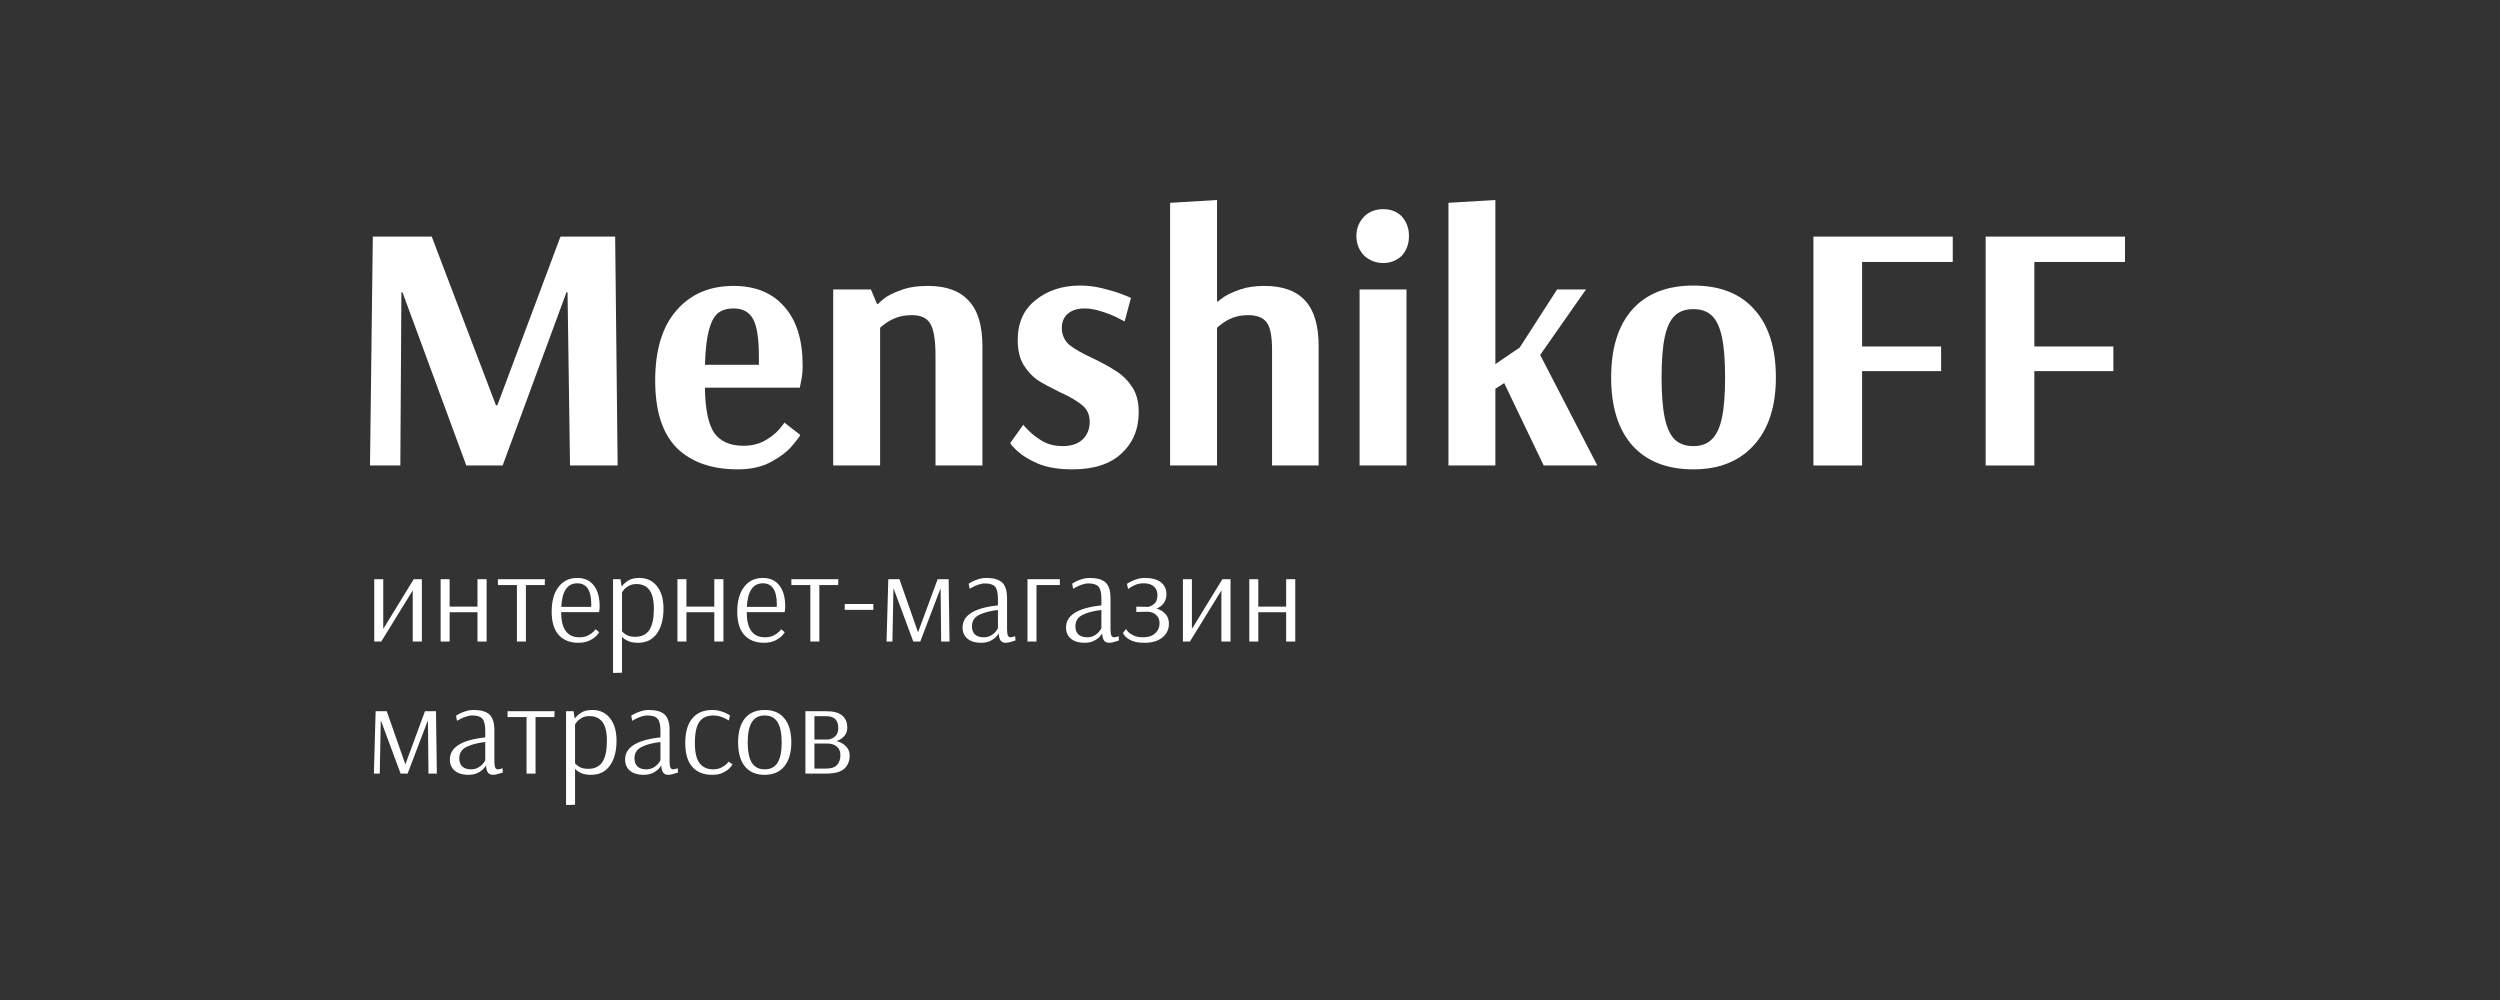 <?xml version="1.0" encoding="UTF-8"?> <svg xmlns="http://www.w3.org/2000/svg" width="500" height="200" viewBox="0 0 500 200" fill="none"><rect x="0" y="0" width="500" height="200" fill="#333333" stroke="none"/> <path d="M74 93.097L74.564 47.324H86.347L99.187 81.055H99.469L112.098 47.324H123.033L123.527 93.097H114.003L113.509 58.45H113.297L100.527 93.097H93.261L80.491 58.45H80.279L80.067 93.097H74Z" fill="white"></path> <path d="M147.546 93.872C142.325 93.872 138.257 92.44 135.341 89.576C132.472 86.665 131.037 82.182 131.037 76.126C131.037 70.023 132.448 65.351 135.27 62.112C138.092 58.826 141.902 57.183 146.7 57.183C151.074 57.183 154.46 58.568 156.859 61.337C159.305 64.06 160.528 67.98 160.528 73.098C160.528 74.271 160.434 75.257 160.246 76.055C160.104 76.853 160.01 77.346 159.963 77.534H140.985C141.032 81.759 141.643 84.764 142.819 86.548C144.042 88.285 145.994 89.153 148.675 89.153C150.274 89.153 151.685 88.825 152.908 88.168C154.131 87.463 155.095 86.712 155.801 85.914C156.506 85.069 156.859 84.6 156.859 84.506L160.034 86.971C160.034 87.158 159.54 87.839 158.552 89.013C157.612 90.186 156.201 91.29 154.319 92.322C152.485 93.355 150.227 93.872 147.546 93.872ZM151.779 72.957V71.337C151.779 67.769 151.403 65.281 150.651 63.873C149.898 62.417 148.581 61.69 146.7 61.69C145.383 61.69 144.324 62.018 143.525 62.675C142.772 63.333 142.184 64.483 141.761 66.126C141.338 67.722 141.079 69.999 140.985 72.957H151.779Z" fill="white"></path> <path d="M166.64 57.887H174.189L175.388 60.774H175.67C175.67 60.68 176.047 60.328 176.799 59.718C177.599 59.107 178.728 58.544 180.186 58.028C181.644 57.464 183.455 57.183 185.618 57.183C189.24 57.183 191.944 58.169 193.732 60.14C195.566 62.065 196.483 65.093 196.483 69.225V93.097H187.1V71.126C187.1 67.98 186.747 65.844 186.042 64.718C185.383 63.591 184.16 63.028 182.373 63.028C181.15 63.028 180.068 63.215 179.127 63.591C178.187 63.966 177.434 64.389 176.87 64.858C176.305 65.281 176.023 65.516 176.023 65.563V93.097H166.64V57.887Z" fill="white"></path> <path d="M214.48 93.872C211.752 93.872 209.471 93.496 207.636 92.745C205.802 91.947 204.415 91.102 203.474 90.21C202.533 89.318 202.063 88.778 202.063 88.59L204.673 84.928C204.673 85.022 205.05 85.445 205.802 86.196C206.555 86.947 207.495 87.651 208.624 88.308C209.8 88.919 211.093 89.224 212.504 89.224C214.245 89.224 215.585 88.778 216.526 87.886C217.467 86.994 217.937 85.82 217.937 84.365C217.937 82.957 217.443 81.853 216.455 81.055C215.468 80.21 213.986 79.342 212.011 78.45C210.176 77.558 208.695 76.76 207.566 76.055C206.484 75.304 205.543 74.295 204.744 73.027C203.944 71.713 203.544 70.046 203.544 68.027C203.544 64.553 204.744 61.877 207.143 59.999C209.541 58.075 212.504 57.112 216.032 57.112C217.537 57.112 219.042 57.3 220.547 57.675C222.052 58.051 223.299 58.427 224.287 58.802C225.274 59.178 225.909 59.436 226.191 59.577L224.922 64.295C224.686 64.154 224.145 63.873 223.299 63.45C222.452 63.028 221.417 62.628 220.195 62.253C219.019 61.877 217.937 61.69 216.949 61.69C215.491 61.69 214.362 62.042 213.563 62.746C212.763 63.45 212.363 64.389 212.363 65.563C212.363 66.971 212.881 68.121 213.915 69.013C214.997 69.858 216.62 70.774 218.784 71.76C220.712 72.699 222.264 73.567 223.44 74.365C224.616 75.116 225.627 76.149 226.474 77.464C227.32 78.778 227.744 80.421 227.744 82.393C227.744 85.82 226.591 88.59 224.287 90.703C222.029 92.815 218.76 93.872 214.48 93.872Z" fill="white"></path> <path d="M234.022 40.563L243.406 40V60.281H243.688C243.688 60.187 244.064 59.882 244.817 59.366C245.616 58.849 246.698 58.356 248.062 57.887C249.426 57.417 251.025 57.183 252.859 57.183C256.528 57.183 259.256 58.169 261.043 60.14C262.831 62.065 263.724 65.093 263.724 69.225V93.097H254.412V69.999C254.412 67.276 254.059 65.445 253.353 64.506C252.648 63.52 251.401 63.028 249.614 63.028C248.438 63.028 247.38 63.215 246.439 63.591C245.546 63.966 244.817 64.389 244.252 64.858C243.688 65.281 243.406 65.516 243.406 65.563V93.097H234.022V40.563Z" fill="white"></path> <path d="M276.643 52.605C275.232 52.605 273.986 52.136 272.904 51.197C271.822 50.117 271.281 48.779 271.281 47.183C271.281 45.634 271.822 44.319 272.904 43.239C273.892 42.3 275.138 41.831 276.643 41.831C278.101 41.831 279.301 42.277 280.241 43.169C281.276 44.249 281.793 45.587 281.793 47.183C281.793 48.826 281.276 50.188 280.241 51.267C279.206 52.159 278.007 52.605 276.643 52.605ZM271.916 93.097V57.887H281.299V93.097H271.916Z" fill="white"></path> <path d="M289.69 93.097V40.563L299.074 40V72.816L303.942 69.506L311.42 57.887H317.205L308.034 70.985L319.463 93.097H308.739L300.837 76.619L299.074 77.745V93.097H289.69Z" fill="white"></path> <path d="M338.668 93.872C333.4 93.872 329.332 92.275 326.462 89.083C323.64 85.891 322.229 81.36 322.229 75.492C322.229 69.624 323.64 65.093 326.462 61.901C329.332 58.708 333.4 57.112 338.668 57.112C343.983 57.112 348.051 58.708 350.873 61.901C353.742 65.093 355.177 69.624 355.177 75.492C355.177 81.313 353.695 85.844 350.732 89.083C347.816 92.275 343.795 93.872 338.668 93.872ZM338.668 89.224C340.22 89.224 341.443 88.778 342.337 87.886C343.277 86.994 343.959 85.562 344.383 83.59C344.806 81.618 345.018 78.919 345.018 75.492C345.018 72.065 344.806 69.365 344.383 67.394C343.959 65.422 343.301 64.013 342.407 63.168C341.513 62.276 340.267 61.83 338.668 61.83C337.069 61.83 335.822 62.276 334.929 63.168C334.035 64.013 333.377 65.422 332.953 67.394C332.53 69.365 332.318 72.041 332.318 75.421C332.318 78.849 332.53 81.572 332.953 83.59C333.377 85.562 334.035 86.994 334.929 87.886C335.869 88.778 337.116 89.224 338.668 89.224Z" fill="white"></path> <path d="M362.683 93.097V47.324H390.551V52.394H372.419V69.295H388.223V74.224H372.419V93.097H362.683Z" fill="white"></path> <path d="M397.132 93.097V47.324H425V52.394H406.868V69.295H422.672V74.224H406.868V93.097H397.132Z" fill="white"></path> <path d="M74.851 128.307V115.837H76.65V125.788L82.747 115.837H84.371V128.307H82.547V118.082L76.25 128.307H74.851Z" fill="white"></path> <path d="M88.125 128.307V115.837H89.924V121.324H95.497V115.837H97.321V128.307H95.497V122.446H89.924V128.307H88.125Z" fill="white"></path> <path d="M103.383 128.307V117.009H99.585V115.837H108.98L108.955 117.009H105.182V128.307H103.383Z" fill="white"></path> <path d="M115.68 128.557C114.014 128.557 112.707 128.041 111.757 127.01C110.808 125.963 110.333 124.4 110.333 122.322C110.333 120.227 110.791 118.58 111.707 117.383C112.623 116.186 113.873 115.588 115.455 115.588C116.888 115.588 117.987 116.086 118.753 117.084C119.536 118.065 119.928 119.462 119.928 121.274C119.928 121.59 119.911 121.848 119.878 122.047C119.845 122.247 119.82 122.371 119.803 122.421H112.232C112.232 125.78 113.448 127.459 115.88 127.459C116.546 127.459 117.113 127.343 117.579 127.11C118.062 126.861 118.437 126.603 118.703 126.337C118.97 126.054 119.103 125.888 119.103 125.838L119.828 126.437C119.828 126.503 119.67 126.719 119.353 127.085C119.037 127.434 118.57 127.767 117.954 128.083C117.338 128.399 116.58 128.557 115.68 128.557ZM118.229 121.374L118.254 120.9C118.254 118.073 117.321 116.66 115.455 116.66C114.472 116.66 113.714 117.051 113.181 117.832C112.648 118.597 112.34 119.778 112.257 121.374H118.229Z" fill="white"></path> <path d="M122.605 115.837H124.104L124.329 117.333C124.562 116.968 124.962 116.585 125.528 116.186C126.094 115.787 126.877 115.588 127.877 115.588C129.343 115.588 130.509 116.128 131.375 117.209C132.258 118.289 132.699 119.794 132.699 121.723C132.699 123.818 132.258 125.481 131.375 126.711C130.492 127.941 129.243 128.557 127.627 128.557C126.944 128.557 126.361 128.474 125.878 128.307C125.411 128.124 125.053 127.933 124.803 127.734C124.554 127.518 124.429 127.393 124.429 127.36H124.404V134.542L122.605 134.592V115.837ZM127.027 127.36C128.327 127.36 129.276 126.902 129.876 125.988C130.476 125.057 130.775 123.652 130.775 121.773C130.775 120.027 130.476 118.763 129.876 117.982C129.276 117.2 128.41 116.81 127.277 116.81C126.677 116.81 126.161 116.934 125.728 117.184C125.295 117.433 124.962 117.708 124.728 118.007C124.512 118.289 124.404 118.456 124.404 118.506V126.262C124.587 126.495 124.887 126.736 125.303 126.985C125.736 127.235 126.311 127.36 127.027 127.36Z" fill="white"></path> <path d="M135.489 128.307V115.837H137.288V121.324H142.86V115.837H144.684V128.307H142.86V122.446H137.288V128.307H135.489Z" fill="white"></path> <path d="M152.795 128.557C151.129 128.557 149.821 128.041 148.872 127.01C147.922 125.963 147.447 124.4 147.447 122.322C147.447 120.227 147.905 118.58 148.822 117.383C149.738 116.186 150.987 115.588 152.57 115.588C154.002 115.588 155.102 116.086 155.868 117.084C156.651 118.065 157.042 119.462 157.042 121.274C157.042 121.59 157.026 121.848 156.992 122.047C156.959 122.247 156.934 122.371 156.917 122.421H149.346C149.346 125.78 150.562 127.459 152.994 127.459C153.661 127.459 154.227 127.343 154.694 127.11C155.177 126.861 155.551 126.603 155.818 126.337C156.085 126.054 156.218 125.888 156.218 125.838L156.942 126.437C156.942 126.503 156.784 126.719 156.468 127.085C156.151 127.434 155.685 127.767 155.068 128.083C154.452 128.399 153.694 128.557 152.795 128.557ZM155.343 121.374L155.368 120.9C155.368 118.073 154.435 116.66 152.57 116.66C151.587 116.66 150.829 117.051 150.296 117.832C149.763 118.597 149.455 119.778 149.371 121.374H155.343Z" fill="white"></path> <path d="M162.068 128.307V117.009H158.27V115.837H167.665L167.64 117.009H163.867V128.307H162.068Z" fill="white"></path> <path d="M168.943 121.972V120.8H174.665V121.972H168.943Z" fill="white"></path> <path d="M177.311 128.307L177.661 115.837H179.884L183.608 126.462L187.53 115.837H189.729L189.904 128.307H188.23L188.13 118.406L188.105 117.683L184.057 128.307H182.658L178.71 117.683L178.685 117.957L178.485 128.307H177.311Z" fill="white"></path> <path d="M196.162 128.557C195.063 128.557 194.18 128.291 193.513 127.759C192.847 127.21 192.514 126.453 192.514 125.489C192.514 123.045 194.871 121.573 199.585 121.075V119.753C199.585 118.572 199.394 117.766 199.01 117.333C198.627 116.901 197.953 116.685 196.987 116.685C196.553 116.685 196.112 116.768 195.662 116.934C195.212 117.084 194.829 117.25 194.513 117.433C194.213 117.599 194.021 117.708 193.938 117.757L193.738 116.735C193.822 116.668 194.03 116.544 194.363 116.361C194.713 116.178 195.146 116.003 195.662 115.837C196.195 115.671 196.728 115.588 197.261 115.588C198.694 115.588 199.743 115.887 200.41 116.485C201.076 117.084 201.409 118.14 201.409 119.653V125.763C201.409 126.428 201.468 126.877 201.584 127.11C201.717 127.343 201.876 127.459 202.059 127.459C202.209 127.459 202.392 127.434 202.609 127.384C202.825 127.318 202.967 127.268 203.033 127.235L203.108 128.083C202.975 128.133 202.692 128.224 202.259 128.357C201.826 128.49 201.459 128.557 201.159 128.557C200.726 128.557 200.393 128.424 200.16 128.158C199.927 127.875 199.785 127.384 199.735 126.686H199.71C199.71 126.753 199.577 126.944 199.31 127.26C199.044 127.576 198.644 127.875 198.111 128.158C197.595 128.424 196.945 128.557 196.162 128.557ZM196.712 127.459C197.311 127.459 197.828 127.326 198.261 127.06C198.694 126.794 199.019 126.503 199.235 126.187C199.469 125.871 199.585 125.689 199.585 125.639V121.997C198.069 122.164 196.82 122.488 195.837 122.97C194.871 123.452 194.388 124.217 194.388 125.265C194.388 125.98 194.596 126.528 195.013 126.911C195.429 127.276 195.995 127.459 196.712 127.459Z" fill="white"></path> <path d="M205.496 128.307V115.837H211.968V117.009H207.295V128.307H205.496Z" fill="white"></path> <path d="M216.854 128.557C215.755 128.557 214.872 128.291 214.206 127.759C213.539 127.21 213.206 126.453 213.206 125.489C213.206 123.045 215.563 121.573 220.278 121.075V119.753C220.278 118.572 220.086 117.766 219.703 117.333C219.32 116.901 218.645 116.685 217.679 116.685C217.246 116.685 216.804 116.768 216.355 116.934C215.905 117.084 215.522 117.25 215.205 117.433C214.905 117.599 214.714 117.708 214.631 117.757L214.431 116.735C214.514 116.668 214.722 116.544 215.055 116.361C215.405 116.178 215.838 116.003 216.355 115.837C216.888 115.671 217.421 115.588 217.954 115.588C219.386 115.588 220.436 115.887 221.102 116.485C221.768 117.084 222.102 118.14 222.102 119.653V125.763C222.102 126.428 222.16 126.877 222.277 127.11C222.41 127.343 222.568 127.459 222.751 127.459C222.901 127.459 223.084 127.434 223.301 127.384C223.518 127.318 223.659 127.268 223.726 127.235L223.801 128.083C223.667 128.133 223.384 128.224 222.951 128.357C222.518 128.49 222.152 128.557 221.852 128.557C221.419 128.557 221.085 128.424 220.852 128.158C220.619 127.875 220.477 127.384 220.428 126.686H220.403C220.403 126.753 220.269 126.944 220.003 127.26C219.736 127.576 219.336 127.875 218.803 128.158C218.287 128.424 217.637 128.557 216.854 128.557ZM217.404 127.459C218.004 127.459 218.52 127.326 218.953 127.06C219.386 126.794 219.711 126.503 219.928 126.187C220.161 125.871 220.278 125.689 220.278 125.639V121.997C218.762 122.164 217.512 122.488 216.53 122.97C215.563 123.452 215.08 124.217 215.08 125.265C215.08 125.98 215.288 126.528 215.705 126.911C216.121 127.276 216.688 127.459 217.404 127.459Z" fill="white"></path> <path d="M228.887 128.557C227.821 128.557 226.972 128.415 226.338 128.133C225.705 127.833 225.256 127.526 224.989 127.21C224.723 126.877 224.589 126.67 224.589 126.586L225.214 125.788C225.214 125.855 225.331 126.029 225.564 126.312C225.814 126.578 226.189 126.836 226.688 127.085C227.188 127.335 227.838 127.459 228.637 127.459C229.653 127.459 230.453 127.193 231.036 126.661C231.619 126.129 231.911 125.464 231.911 124.666C231.911 123.934 231.677 123.369 231.211 122.97C230.745 122.554 230.153 122.346 229.437 122.346L227.263 122.396V121.324L229.537 121.374H229.612C230.012 121.324 230.42 121.124 230.836 120.775C231.269 120.426 231.486 119.836 231.486 119.004C231.486 118.289 231.253 117.724 230.786 117.308C230.32 116.876 229.628 116.66 228.712 116.66C228.196 116.66 227.704 116.743 227.238 116.909C226.788 117.076 226.405 117.267 226.089 117.483C225.772 117.683 225.614 117.791 225.614 117.807L225.389 116.76C225.389 116.743 225.572 116.635 225.939 116.436C226.322 116.219 226.772 116.028 227.288 115.862C227.821 115.679 228.371 115.588 228.937 115.588C230.386 115.588 231.469 115.879 232.185 116.461C232.918 117.042 233.285 117.832 233.285 118.83C233.285 120.193 232.627 121.158 231.311 121.723C232.044 121.922 232.635 122.28 233.085 122.795C233.551 123.294 233.785 123.943 233.785 124.741C233.785 125.871 233.343 126.794 232.46 127.509C231.594 128.208 230.403 128.557 228.887 128.557Z" fill="white"></path> <path d="M236.584 128.307V115.837H238.383V125.788L244.479 115.837H246.104V128.307H244.28V118.082L237.983 128.307H236.584Z" fill="white"></path> <path d="M249.858 128.307V115.837H251.657V121.324H257.229V115.837H259.053V128.307H257.229V122.446H251.657V128.307H249.858Z" fill="white"></path> <path d="M74.776 154.715L75.126 142.245H77.35L81.073 152.869L84.996 142.245H87.195L87.37 154.715H85.695L85.596 144.814L85.57 144.09L81.523 154.715H80.123L76.175 144.09L76.15 144.365L75.951 154.715H74.776Z" fill="white"></path> <path d="M93.627 154.964C92.528 154.964 91.645 154.698 90.979 154.166C90.312 153.618 89.979 152.861 89.979 151.897C89.979 149.453 92.336 147.981 97.05 147.482V146.16C97.05 144.98 96.859 144.173 96.476 143.741C96.093 143.309 95.418 143.093 94.452 143.093C94.019 143.093 93.577 143.176 93.127 143.342C92.678 143.492 92.295 143.658 91.978 143.841C91.678 144.007 91.487 144.115 91.403 144.165L91.204 143.143C91.287 143.076 91.495 142.951 91.828 142.768C92.178 142.586 92.611 142.411 93.127 142.245C93.66 142.078 94.194 141.995 94.727 141.995C96.159 141.995 97.209 142.295 97.875 142.893C98.541 143.492 98.874 144.548 98.874 146.061V152.171C98.874 152.836 98.933 153.285 99.049 153.518C99.183 153.751 99.341 153.867 99.524 153.867C99.674 153.867 99.857 153.842 100.074 153.792C100.29 153.726 100.432 153.676 100.499 153.643L100.574 154.491C100.44 154.54 100.157 154.632 99.724 154.765C99.291 154.898 98.924 154.964 98.625 154.964C98.192 154.964 97.858 154.831 97.625 154.565C97.392 154.283 97.25 153.792 97.2 153.094H97.175C97.175 153.16 97.042 153.352 96.776 153.667C96.509 153.983 96.109 154.283 95.576 154.565C95.06 154.831 94.41 154.964 93.627 154.964ZM94.177 153.867C94.777 153.867 95.293 153.734 95.726 153.468C96.159 153.202 96.484 152.911 96.701 152.595C96.934 152.279 97.05 152.096 97.05 152.046V148.405C95.535 148.571 94.285 148.896 93.302 149.378C92.336 149.86 91.853 150.625 91.853 151.672C91.853 152.387 92.061 152.936 92.478 153.318C92.894 153.684 93.461 153.867 94.177 153.867Z" fill="white"></path> <path d="M105.31 154.715V143.417H101.512V142.245H110.907L110.882 143.417H107.109V154.715H105.31Z" fill="white"></path> <path d="M113.21 142.245H114.709L114.934 143.741C115.167 143.375 115.567 142.993 116.134 142.594C116.7 142.195 117.483 141.995 118.482 141.995C119.948 141.995 121.114 142.536 121.981 143.616C122.863 144.697 123.305 146.202 123.305 148.131C123.305 150.226 122.863 151.888 121.981 153.119C121.098 154.349 119.848 154.964 118.232 154.964C117.549 154.964 116.966 154.881 116.483 154.715C116.017 154.532 115.659 154.341 115.409 154.141C115.159 153.925 115.034 153.8 115.034 153.767H115.009V160.95L113.21 161V142.245ZM117.633 153.767C118.932 153.767 119.882 153.31 120.481 152.395C121.081 151.464 121.381 150.059 121.381 148.181C121.381 146.435 121.081 145.171 120.481 144.39C119.882 143.608 119.015 143.217 117.883 143.217C117.283 143.217 116.767 143.342 116.333 143.591C115.9 143.841 115.567 144.115 115.334 144.415C115.117 144.697 115.009 144.863 115.009 144.913V152.67C115.192 152.903 115.492 153.144 115.909 153.393C116.342 153.643 116.916 153.767 117.633 153.767Z" fill="white"></path> <path d="M128.668 154.964C127.568 154.964 126.685 154.698 126.019 154.166C125.353 153.618 125.02 152.861 125.02 151.897C125.02 149.453 127.377 147.981 132.091 147.482V146.16C132.091 144.98 131.899 144.173 131.516 143.741C131.133 143.309 130.458 143.093 129.492 143.093C129.059 143.093 128.618 143.176 128.168 143.342C127.718 143.492 127.335 143.658 127.019 143.841C126.719 144.007 126.527 144.115 126.444 144.165L126.244 143.143C126.327 143.076 126.535 142.951 126.869 142.768C127.218 142.586 127.652 142.411 128.168 142.245C128.701 142.078 129.234 141.995 129.767 141.995C131.2 141.995 132.249 142.295 132.915 142.893C133.582 143.492 133.915 144.548 133.915 146.061V152.171C133.915 152.836 133.973 153.285 134.09 153.518C134.223 153.751 134.381 153.867 134.565 153.867C134.715 153.867 134.898 153.842 135.114 153.792C135.331 153.726 135.472 153.676 135.539 153.643L135.614 154.491C135.481 154.54 135.198 154.632 134.764 154.765C134.331 154.898 133.965 154.964 133.665 154.964C133.232 154.964 132.899 154.831 132.666 154.565C132.432 154.283 132.291 153.792 132.241 153.094H132.216C132.216 153.16 132.083 153.352 131.816 153.667C131.549 153.983 131.15 154.283 130.617 154.565C130.1 154.831 129.451 154.964 128.668 154.964ZM129.217 153.867C129.817 153.867 130.333 153.734 130.767 153.468C131.2 153.202 131.525 152.911 131.741 152.595C131.974 152.279 132.091 152.096 132.091 152.046V148.405C130.575 148.571 129.326 148.896 128.343 149.378C127.377 149.86 126.894 150.625 126.894 151.672C126.894 152.387 127.102 152.936 127.518 153.318C127.935 153.684 128.501 153.867 129.217 153.867Z" fill="white"></path> <path d="M142.45 154.964C140.717 154.964 139.384 154.432 138.452 153.368C137.519 152.304 137.052 150.716 137.052 148.605C137.052 146.476 137.51 144.847 138.427 143.716C139.36 142.569 140.717 141.995 142.5 141.995C143.083 141.995 143.632 142.078 144.149 142.245C144.665 142.394 145.098 142.569 145.448 142.768C145.814 142.951 145.998 143.051 145.998 143.068L145.773 144.09C145.706 144.04 145.523 143.941 145.223 143.791C144.94 143.625 144.565 143.467 144.099 143.317C143.649 143.167 143.183 143.093 142.699 143.093C141.417 143.093 140.476 143.517 139.876 144.365C139.276 145.213 138.976 146.618 138.976 148.58C138.976 150.475 139.293 151.83 139.926 152.645C140.559 153.46 141.45 153.867 142.599 153.867C143.249 153.867 143.799 153.751 144.249 153.518C144.715 153.285 145.073 153.044 145.323 152.795C145.573 152.529 145.698 152.371 145.698 152.321L146.497 152.844C146.497 152.911 146.348 153.127 146.048 153.493C145.748 153.842 145.298 154.175 144.698 154.491C144.099 154.806 143.349 154.964 142.45 154.964Z" fill="white"></path> <path d="M152.94 154.964C151.208 154.964 149.884 154.399 148.967 153.268C148.068 152.138 147.618 150.542 147.618 148.48C147.618 146.418 148.068 144.822 148.967 143.691C149.884 142.561 151.208 141.995 152.94 141.995C154.673 141.995 155.989 142.561 156.888 143.691C157.805 144.822 158.263 146.418 158.263 148.48C158.263 150.525 157.796 152.121 156.863 153.268C155.947 154.399 154.64 154.964 152.94 154.964ZM152.94 153.867C154.106 153.867 154.964 153.426 155.514 152.545C156.064 151.647 156.339 150.292 156.339 148.48C156.339 146.684 156.064 145.337 155.514 144.439C154.964 143.542 154.106 143.093 152.94 143.093C151.774 143.093 150.916 143.542 150.367 144.439C149.817 145.321 149.542 146.667 149.542 148.48C149.542 150.292 149.817 151.647 150.367 152.545C150.916 153.426 151.774 153.867 152.94 153.867Z" fill="white"></path> <path d="M161.086 142.245H165.283C166.733 142.245 167.79 142.536 168.457 143.118C169.123 143.7 169.456 144.489 169.456 145.487C169.456 146.219 169.248 146.8 168.832 147.233C168.432 147.665 167.932 147.998 167.332 148.23C168.082 148.413 168.698 148.754 169.181 149.253C169.681 149.752 169.931 150.367 169.931 151.099C169.931 152.213 169.573 153.094 168.857 153.742C168.157 154.391 166.941 154.715 165.208 154.715H161.086V142.245ZM165.558 147.906C165.558 147.939 165.75 147.898 166.133 147.781C166.533 147.665 166.883 147.441 167.182 147.108C167.499 146.759 167.657 146.26 167.657 145.612C167.657 144.032 166.858 143.242 165.258 143.242H162.885V147.906H165.558ZM165.183 153.717C166.266 153.717 167.016 153.468 167.432 152.969C167.865 152.47 168.082 151.814 168.082 150.999C168.082 150.317 167.857 149.768 167.407 149.353C166.958 148.92 166.291 148.704 165.408 148.704H162.885V153.717H165.183Z" fill="white"></path> </svg> 